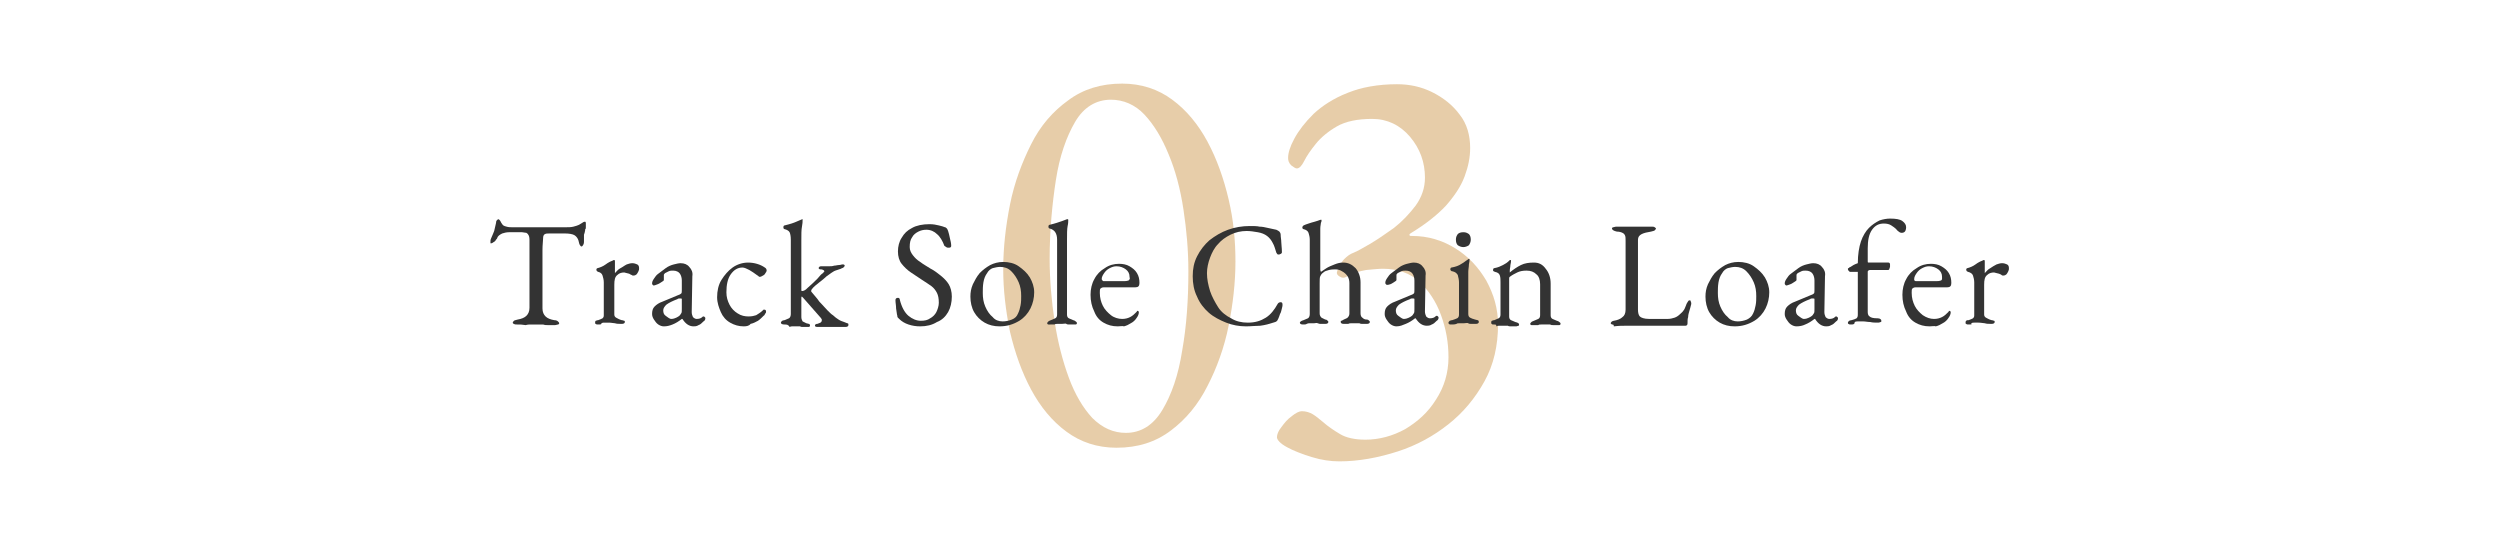 <?xml version="1.0" encoding="utf-8"?>
<!-- Generator: Adobe Illustrator 27.0.1, SVG Export Plug-In . SVG Version: 6.00 Build 0)  -->
<svg version="1.1" id="レイヤー_1" xmlns="http://www.w3.org/2000/svg" xmlns:xlink="http://www.w3.org/1999/xlink" x="0px"
	 y="0px" viewBox="0 0 403.7 88.1" style="enable-background:new 0 0 403.7 88.1;" xml:space="preserve">
<style type="text/css">
	.st0{opacity:0.72;}
	.st1{fill:#DEBA88;}
	.st2{fill:#333333;}
</style>
<g class="st0">
	<path class="st1" d="M180.3,72.3c-3.1,0-5.8-0.9-8.1-2.6c-2.3-1.7-4.2-4-5.7-6.8c-1.5-2.8-2.6-5.9-3.4-9.3
		c-0.7-3.4-1.1-6.8-1.1-10.1c0-3.5,0.4-7,1.1-10.5c0.7-3.5,1.9-6.7,3.4-9.7s3.5-5.3,6-7.1c2.4-1.8,5.3-2.7,8.7-2.7
		c3.1,0,5.8,0.9,8.1,2.6c2.3,1.7,4.2,4,5.7,6.8c1.5,2.8,2.6,5.9,3.4,9.3s1.1,6.7,1.1,10c0,3.4-0.4,6.9-1.1,10.4
		c-0.7,3.5-1.9,6.8-3.4,9.7c-1.5,3-3.5,5.4-5.9,7.2C186.6,71.4,183.7,72.3,180.3,72.3z M181.8,69.9c2.4,0,4.4-1.2,5.9-3.7
		c1.5-2.5,2.6-5.7,3.2-9.6c0.7-3.9,1-8.2,1-12.8c0-3.4-0.3-6.7-0.8-10c-0.5-3.3-1.3-6.3-2.4-8.9c-1.1-2.7-2.4-4.8-3.9-6.4
		c-1.5-1.6-3.4-2.4-5.4-2.4c-2.4,0-4.4,1.2-5.8,3.6c-1.4,2.4-2.5,5.5-3.1,9.4s-1,8.2-1,12.7c0,3.4,0.3,6.8,0.8,10.1
		c0.5,3.3,1.3,6.4,2.3,9.1c1,2.7,2.3,4.9,3.8,6.5C178,69.1,179.8,69.9,181.8,69.9z"/>
	<path class="st1" d="M216.3,74.5c-1.4,0-2.9-0.2-4.5-0.7c-1.6-0.5-2.9-1-4-1.6c-1.1-0.6-1.6-1.2-1.6-1.6c0-0.4,0.2-1,0.7-1.6
		c0.5-0.7,1-1.3,1.7-1.8c0.6-0.5,1.2-0.8,1.6-0.8c0.7,0,1.3,0.2,1.8,0.5s1.1,0.8,1.7,1.3c0.8,0.7,1.7,1.3,2.7,1.9
		c1,0.6,2.4,0.9,4.1,0.9c2.2,0,4.4-0.6,6.4-1.7c2-1.2,3.7-2.7,5-4.8c1.3-2,2-4.3,2-6.8c0-2.4-0.4-4.6-1.2-6.8s-2-4-3.5-5.4
		c-1.5-1.4-3.5-2.1-5.9-2.1c-0.7,0-1.6,0.1-2.7,0.2c-1.1,0.2-2.2,0.5-3.2,1.1c-0.3,0.2-0.7,0.2-1,0c-0.4-0.2-0.6-0.5-0.5-0.8
		c0.2-0.8,0.6-1.4,1.1-2c0.5-0.5,1-0.9,1.6-1.1c0.5-0.2,1.4-0.7,2.6-1.4c1.2-0.7,2.5-1.6,3.9-2.6c1.4-1.1,2.5-2.3,3.5-3.6
		c1-1.4,1.5-2.9,1.5-4.5c0-2.5-0.8-4.7-2.4-6.6c-1.6-1.9-3.7-2.9-6.1-2.9c-2.4,0-4.3,0.4-5.7,1.2c-1.4,0.8-2.6,1.8-3.4,2.8
		c-0.9,1.1-1.5,2-1.9,2.8c-0.4,0.8-0.8,1.2-1.2,1.2c-0.2,0-0.5-0.2-0.9-0.5c-0.4-0.4-0.5-0.8-0.5-1.2c0-0.8,0.3-1.8,1-3.1
		c0.7-1.3,1.7-2.6,3.1-4c1.4-1.3,3.2-2.5,5.5-3.4c2.2-0.9,4.9-1.4,8-1.4c2,0,3.9,0.4,5.7,1.3c1.8,0.9,3.3,2.1,4.4,3.6
		c1.2,1.5,1.7,3.4,1.7,5.4c0,1.5-0.3,3-0.9,4.6c-0.6,1.6-1.6,3.1-3,4.7c-1.4,1.5-3.3,3-5.6,4.4c-0.2,0.1-0.3,0.2-0.3,0.3
		c0,0.2,0.1,0.2,0.4,0.2c2.6,0,4.9,0.7,7,2c2.1,1.3,3.7,3,5,5.2c1.2,2.2,1.9,4.5,1.9,7.1c0,3.4-0.7,6.5-2.2,9.2
		c-1.5,2.7-3.4,5-5.8,6.9c-2.4,1.9-5.1,3.4-8.2,4.4S219.4,74.5,216.3,74.5z"/>
</g>
<g>
	<path class="st2" d="M83.5,52.4c-0.2,0-0.4,0-0.5-0.1c-0.1,0-0.2-0.1-0.2-0.2c0-0.1,0.1-0.2,0.2-0.3c0.1-0.1,0.3-0.1,0.6-0.2
		c0.6-0.1,1.1-0.3,1.4-0.6c0.3-0.3,0.5-0.7,0.5-1.3v-9.3c0-0.7,0-1.3,0-1.7c0-0.4-0.1-0.7-0.2-0.8c-0.1-0.2-0.2-0.2-0.3-0.3
		c-0.2,0-0.5-0.1-0.7-0.1c-0.2,0-0.6,0-1,0h-1.1c-0.4,0-0.8,0.1-1.1,0.2c-0.4,0.2-0.7,0.4-0.8,0.7c0,0.1-0.1,0.2-0.2,0.3
		c-0.1,0.2-0.2,0.3-0.4,0.4c-0.1,0.1-0.3,0.2-0.4,0.2c-0.1,0-0.1,0-0.1-0.1c0-0.1,0-0.1,0-0.2c0-0.2,0-0.3,0.1-0.5
		c0.2-0.5,0.4-0.9,0.5-1.2c0.1-0.4,0.2-0.8,0.3-1.3c0-0.3,0.1-0.4,0.2-0.5s0.2-0.1,0.2-0.1s0.2,0.1,0.3,0.3c0.1,0.2,0.2,0.4,0.3,0.5
		c0.1,0.2,0.3,0.3,0.7,0.4c0.3,0.1,0.7,0.1,1,0.1h8.4c0.6,0,1,0,1.4-0.1c0.4-0.1,0.7-0.2,0.9-0.3c0.2-0.1,0.3-0.2,0.5-0.3
		c0.1-0.1,0.3-0.2,0.5-0.2c0,0,0.1,0.1,0.1,0.2c0,0.1,0,0.2,0,0.4c0,0.1,0,0.2,0,0.3c0,0.1,0,0.3-0.1,0.3c0,0.3-0.1,0.5-0.1,0.6
		c0,0.1-0.1,0.2-0.1,0.3c0,0.1,0,0.2,0,0.5V39c0,0.1,0,0.3-0.1,0.5c-0.1,0.2-0.2,0.3-0.3,0.3c-0.1,0-0.2-0.1-0.3-0.3
		s-0.1-0.4-0.2-0.7c-0.1-0.3-0.3-0.6-0.6-0.8c-0.3-0.2-0.9-0.3-1.6-0.3h-2.4c-0.4,0-0.6,0-0.8,0.1c-0.2,0.1-0.3,0.3-0.3,0.7
		c0,0.4-0.1,1-0.1,1.9v9.4c0,0.6,0.2,1,0.5,1.3c0.3,0.3,0.8,0.5,1.4,0.6c0.3,0,0.5,0.1,0.6,0.2c0.1,0.1,0.2,0.2,0.2,0.3
		c0,0.1-0.1,0.2-0.2,0.2c-0.1,0-0.3,0.1-0.5,0.1c-0.4,0-0.8,0-1.1,0c-0.3,0-0.5,0-0.8-0.1c-0.3,0-0.6,0-0.9,0c-0.4,0-0.7,0-1,0
		c-0.3,0-0.6,0-0.9,0.1C84.3,52.4,84,52.4,83.5,52.4z"/>
	<path class="st2" d="M96.6,52.4c-0.2,0-0.3,0-0.4-0.1c-0.1,0-0.1-0.1-0.1-0.2c0-0.1,0-0.2,0.1-0.3c0.1,0,0.2-0.1,0.4-0.1
		c0.3-0.1,0.5-0.2,0.7-0.3c0.2-0.2,0.2-0.3,0.2-0.6v-5.2c0-0.4-0.1-0.8-0.2-1.1S97,44,96.6,43.9c-0.1,0-0.1-0.1-0.2-0.1
		c0-0.1-0.1-0.1-0.1-0.2c0-0.2,0.1-0.3,0.2-0.3c0.4-0.1,0.9-0.3,1.3-0.6s0.8-0.5,1.1-0.6c0.1-0.1,0.2-0.1,0.2-0.1c0.1,0,0.1,0,0.1,0
		c0.1,0,0.1,0.1,0.1,0.2c0,0,0,0.2,0,0.4c0,0.2,0,0.4,0,0.7c0,0.3,0,0.5,0,0.8c0,0,0,0,0,0c0.3-0.3,0.5-0.6,0.9-0.8s0.6-0.4,1-0.6
		c0.3-0.1,0.6-0.2,0.9-0.2c0.3,0,0.6,0.1,0.8,0.2c0.2,0.1,0.3,0.3,0.3,0.6c0,0.2,0,0.3-0.1,0.5c-0.1,0.2-0.2,0.4-0.3,0.5
		s-0.3,0.2-0.5,0.2c-0.1,0-0.2,0-0.3-0.1c-0.1,0-0.2-0.1-0.4-0.2c-0.1,0-0.3-0.1-0.4-0.1c-0.1,0-0.3-0.1-0.4-0.1
		c-0.4,0-0.8,0.1-1.1,0.4c-0.4,0.3-0.5,0.8-0.5,1.6v4.8c0,0.2,0.1,0.4,0.3,0.5c0.2,0.1,0.5,0.3,0.9,0.4c0.2,0,0.3,0.1,0.4,0.1
		c0.1,0,0.1,0.1,0.1,0.2c0,0.2-0.2,0.3-0.5,0.3c-0.5,0-0.8,0-1.1-0.1c-0.2,0-0.6-0.1-1-0.1c-0.3,0-0.5,0-0.7,0s-0.3,0-0.5,0.1
		C97.2,52.4,96.9,52.4,96.6,52.4z"/>
	<path class="st2" d="M107.2,52.7c-0.3,0-0.6-0.1-0.9-0.3c-0.3-0.2-0.5-0.5-0.7-0.8c-0.2-0.3-0.3-0.6-0.3-0.9c0-0.5,0.1-0.9,0.4-1.2
		s0.7-0.6,1.3-0.8l2.4-1c0.3-0.1,0.5-0.2,0.6-0.3c0.1-0.1,0.1-0.3,0.1-0.6l0-1.5c0-0.4-0.1-0.8-0.3-1.1c-0.2-0.3-0.6-0.5-1.1-0.5
		c-0.2,0-0.5,0-0.7,0.1c-0.2,0.1-0.4,0.2-0.6,0.3c-0.1,0.1-0.2,0.2-0.2,0.3c0,0.1,0,0.3,0,0.4c0,0.1,0,0.1,0,0.2c0,0.1,0,0.2,0,0.2
		c0,0.1-0.1,0.2-0.3,0.3c-0.2,0.1-0.4,0.3-0.7,0.4s-0.5,0.2-0.6,0.2c-0.1,0-0.1,0-0.2-0.1c0,0-0.1-0.1-0.1-0.2
		c0-0.3,0.1-0.5,0.3-0.8s0.4-0.6,0.7-0.8c0.4-0.3,0.8-0.6,1.2-0.9c0.4-0.3,0.9-0.5,1.3-0.6c0.4-0.1,0.8-0.2,1.1-0.2
		c0.6,0,1.1,0.2,1.4,0.6c0.4,0.4,0.6,0.9,0.5,1.5l-0.1,5.8c0,0.3,0.1,0.6,0.2,0.8c0.2,0.2,0.4,0.3,0.6,0.3c0.4,0,0.7-0.1,0.9-0.3
		c0.1-0.1,0.1-0.1,0.2-0.1c0.1,0,0.1,0,0.2,0.1s0.1,0.1,0.1,0.2c0,0.2-0.1,0.4-0.3,0.5c-0.3,0.3-0.5,0.5-0.8,0.6
		c-0.3,0.2-0.6,0.2-0.8,0.2c-0.7,0-1.3-0.4-1.8-1.2h-0.1c-0.5,0.4-1,0.7-1.5,0.9S107.7,52.7,107.2,52.7z M108.4,51.5
		c0.3,0,0.6-0.1,0.8-0.2c0.2-0.1,0.4-0.2,0.6-0.4c0.1-0.1,0.1-0.2,0.2-0.3c0.1-0.1,0.1-0.4,0.1-0.7l0-1.2c0-0.2,0-0.3,0-0.4
		c0-0.1-0.1-0.1-0.2-0.1c0,0-0.1,0-0.2,0c-0.1,0-0.2,0-0.3,0.1c-0.8,0.3-1.4,0.6-1.8,0.9c-0.3,0.3-0.5,0.6-0.5,0.9
		c0,0.4,0.1,0.7,0.4,0.9S108.1,51.5,108.4,51.5z"/>
	<path class="st2" d="M120.1,52.7c-0.8,0-1.5-0.2-2.2-0.6s-1.2-1-1.5-1.7s-0.6-1.5-0.6-2.4c0-1,0.2-2,0.7-2.8c0.5-0.8,1.1-1.5,1.8-2
		s1.6-0.8,2.5-0.8c1,0,2,0.3,2.7,0.8c0.2,0.1,0.3,0.3,0.3,0.5c0,0.1-0.1,0.3-0.2,0.4c-0.1,0.2-0.2,0.3-0.4,0.4
		c-0.2,0.1-0.3,0.2-0.5,0.2c-0.1,0-0.2,0-0.2-0.1c-0.1-0.1-0.2-0.1-0.3-0.2c-0.4-0.3-0.7-0.5-1.2-0.8c-0.4-0.2-0.8-0.4-1.1-0.4
		c-0.8,0-1.4,0.4-1.9,1.1c-0.5,0.7-0.7,1.7-0.7,2.9c0,0.8,0.2,1.4,0.5,2c0.3,0.6,0.8,1.1,1.3,1.4c0.6,0.4,1.2,0.5,1.8,0.5
		c0.5,0,0.9-0.1,1.2-0.2c0.3-0.2,0.7-0.4,1.1-0.8c0,0,0.1-0.1,0.1-0.1c0,0,0.1,0,0.1,0c0.2,0,0.3,0.1,0.3,0.3c0,0.1,0,0.2-0.1,0.3
		c-0.1,0.1-0.1,0.3-0.3,0.4c-0.3,0.3-0.6,0.6-0.9,0.8c-0.4,0.2-0.7,0.4-1.2,0.5C121,52.6,120.6,52.7,120.1,52.7z"/>
	<path class="st2" d="M126.7,52.4c-0.4,0-0.6-0.1-0.6-0.3c0-0.1,0.1-0.2,0.2-0.3c0.1,0,0.2-0.1,0.4-0.1c0.2-0.1,0.5-0.2,0.7-0.3
		c0.2-0.1,0.3-0.4,0.3-0.7v-12c0-0.6-0.1-1-0.2-1.2s-0.4-0.4-0.8-0.5c-0.1,0-0.2-0.1-0.2-0.3c0-0.2,0.1-0.3,0.2-0.3
		c0.4-0.1,0.8-0.2,1.1-0.3c0.3-0.1,0.6-0.2,0.8-0.3c0.2-0.1,0.5-0.2,0.7-0.3c0.1,0,0.2-0.1,0.2-0.1s0.1,0,0.1,0c0,0,0,0.1,0,0.2
		c0,0.2,0,0.5-0.1,1c-0.1,0.5-0.1,1.2-0.1,2.3v7.9c0,0.1,0,0.2,0.1,0.2c0.1,0,0.2,0,0.4-0.1c0.2-0.1,0.3-0.2,0.5-0.4
		c0.7-0.6,1.2-1.1,1.6-1.5c0.4-0.5,0.7-0.8,0.9-0.9c0.1-0.1,0.1-0.2,0.2-0.2c0-0.1,0-0.1,0-0.1c0-0.1-0.1-0.2-0.2-0.2
		c-0.1-0.1-0.3-0.1-0.4-0.1c-0.2,0-0.3-0.1-0.3-0.2c0-0.1,0-0.1,0.1-0.2c0.1-0.1,0.2-0.1,0.4-0.1h1.2c0.3,0,0.5,0,0.8-0.1
		c0.3,0,0.5-0.1,0.8-0.1c0.2,0,0.4-0.1,0.6-0.1c0.2,0,0.3,0.1,0.3,0.2c0,0.1-0.1,0.2-0.2,0.3c-0.1,0.1-0.3,0.1-0.4,0.2
		c-0.3,0.1-0.6,0.2-0.9,0.3c-0.3,0.1-0.5,0.3-0.7,0.4c-0.1,0.1-0.3,0.2-0.7,0.5c-0.3,0.3-0.7,0.6-1.2,1s-0.9,0.7-1.2,1.1
		c-0.1,0.1-0.1,0.2-0.1,0.2c0,0,0,0,0,0.1c0,0,0,0.1,0,0.1c0.4,0.5,0.9,1,1.3,1.6c0.5,0.5,0.9,1,1.3,1.4c0.4,0.4,0.7,0.7,0.9,0.8
		c0.3,0.3,0.6,0.5,0.9,0.7c0.3,0.2,0.6,0.3,0.9,0.4c0.2,0.1,0.3,0.1,0.5,0.2c0.2,0,0.2,0.1,0.2,0.3c0,0.2-0.2,0.3-0.5,0.3
		c-0.6,0-1.3,0-2.1,0c-0.8,0-1.6,0-2.4,0c-0.3,0-0.4-0.1-0.4-0.2c0-0.1,0-0.2,0.1-0.2c0.1-0.1,0.2-0.1,0.3-0.1
		c0.2-0.1,0.3-0.1,0.5-0.2c0.1-0.1,0.2-0.2,0.2-0.3c0,0,0-0.1,0-0.2c0-0.1-0.1-0.1-0.1-0.2l-2.9-3.3c-0.1-0.1-0.2-0.2-0.2-0.2
		c-0.1,0-0.1,0.1-0.1,0.2c0,0.2,0,0.5,0,0.7c0,0.3,0,0.5,0,0.8c0,0.3,0,0.6,0,0.8s0,0.6,0,0.8c0,0.3,0.1,0.5,0.2,0.7
		c0.2,0.1,0.4,0.2,0.6,0.3c0.1,0,0.3,0.1,0.4,0.1c0.1,0,0.2,0.1,0.2,0.3c0,0.1-0.1,0.2-0.2,0.2c-0.2,0-0.3,0-0.3,0
		c-0.3,0-0.5,0-0.7,0c-0.1,0-0.3,0-0.4-0.1c-0.1,0-0.3,0-0.6,0c-0.3,0-0.5,0-0.6,0c-0.2,0-0.3,0-0.5,0.1
		C127.3,52.4,127,52.4,126.7,52.4z"/>
	<path class="st2" d="M148.6,52.7c-0.7,0-1.3-0.1-1.9-0.3c-0.6-0.2-1.1-0.5-1.5-0.9c-0.1-0.1-0.1-0.1-0.2-0.2
		c-0.1-0.1-0.1-0.2-0.1-0.3c-0.1-0.3-0.1-0.7-0.2-1.2c0-0.5-0.1-0.9-0.1-1.3c0-0.1,0-0.2,0.1-0.3s0.2-0.1,0.3-0.1
		c0.1,0,0.2,0,0.2,0.1c0.1,0,0.1,0.1,0.1,0.2c0.3,1.2,0.8,2.1,1.4,2.6c0.6,0.5,1.3,0.8,2,0.8c0.6,0,1.1-0.1,1.5-0.4
		c0.4-0.2,0.8-0.6,1-1c0.2-0.4,0.4-1,0.4-1.5c0-0.7-0.1-1.2-0.3-1.6c-0.2-0.4-0.5-0.8-0.9-1.1c-0.4-0.3-0.9-0.6-1.5-1
		c-0.6-0.4-1.2-0.8-1.8-1.2c-0.6-0.4-1.1-0.9-1.5-1.4c-0.4-0.5-0.6-1.2-0.6-2c0-0.8,0.2-1.6,0.6-2.2c0.4-0.7,0.9-1.2,1.7-1.6
		c0.7-0.4,1.7-0.6,2.8-0.6c0.6,0,1.1,0.1,1.5,0.2c0.4,0.1,0.8,0.2,1,0.3c0.1,0,0.2,0.1,0.3,0.2c0.1,0.1,0.1,0.2,0.2,0.4
		c0.1,0.3,0.2,0.7,0.3,1.2c0.1,0.4,0.2,0.8,0.2,1.2c0,0.2-0.1,0.3-0.4,0.3c-0.1,0-0.3,0-0.4-0.1c-0.1-0.1-0.2-0.1-0.3-0.2
		c-0.3-0.8-0.7-1.5-1.2-1.9c-0.4-0.4-1-0.7-1.7-0.7c-0.5,0-0.9,0.1-1.3,0.3c-0.4,0.2-0.8,0.5-1,0.9c-0.3,0.4-0.4,0.9-0.4,1.6
		c0,0.5,0.2,0.9,0.5,1.3c0.3,0.4,0.7,0.8,1.2,1.1c0.5,0.4,1.1,0.7,1.7,1.1c0.6,0.3,1.1,0.7,1.6,1.1c0.5,0.4,1,0.9,1.3,1.4
		s0.5,1.2,0.5,2c0,0.9-0.2,1.8-0.6,2.5s-1,1.3-1.8,1.6C150.5,52.5,149.6,52.7,148.6,52.7z"/>
	<path class="st2" d="M161.4,52.7c-0.9,0-1.7-0.2-2.4-0.6c-0.7-0.4-1.3-1-1.7-1.7c-0.4-0.7-0.6-1.6-0.6-2.5c0-0.7,0.1-1.3,0.4-2
		c0.3-0.6,0.6-1.2,1.1-1.8c0.5-0.5,1-0.9,1.7-1.3c0.6-0.3,1.3-0.5,2.1-0.5c0.9,0,1.8,0.2,2.5,0.7s1.3,1,1.8,1.8
		c0.4,0.7,0.7,1.5,0.7,2.4c0,0.9-0.2,1.8-0.6,2.6c-0.4,0.8-1,1.5-1.8,2C163.6,52.4,162.6,52.7,161.4,52.7z M161.9,51.9
		c0.5,0,1-0.1,1.5-0.3s0.8-0.5,1-1c0.2-0.4,0.3-0.8,0.4-1.3c0.1-0.5,0.1-1,0.1-1.5c0-0.8-0.1-1.5-0.4-2.2s-0.7-1.3-1.2-1.8
		s-1.1-0.7-1.8-0.7c-0.4,0-0.8,0.1-1.2,0.2c-0.3,0.1-0.7,0.4-0.9,0.8c-0.3,0.4-0.5,0.9-0.6,1.5c-0.1,0.6-0.1,1.2-0.1,1.7
		c0,0.8,0.1,1.5,0.4,2.2c0.3,0.7,0.7,1.3,1.2,1.7C160.7,51.7,161.3,51.9,161.9,51.9z"/>
	<path class="st2" d="M169.6,52.4c-0.1,0-0.2,0-0.3,0c-0.1,0-0.2-0.1-0.2-0.2c0-0.1,0.1-0.2,0.2-0.3c0.1-0.1,0.2-0.1,0.4-0.2
		c0.2-0.1,0.5-0.2,0.7-0.3c0.2-0.1,0.3-0.3,0.3-0.6V38.7c0-0.5-0.1-0.9-0.3-1.2c-0.2-0.3-0.5-0.5-0.9-0.6c-0.1,0-0.2-0.1-0.2-0.3
		c0-0.2,0.1-0.3,0.2-0.3c0.4-0.1,0.8-0.2,1.1-0.3c0.3-0.1,0.6-0.2,0.9-0.3c0.3-0.1,0.5-0.2,0.8-0.3c0.1,0,0.1,0,0.1,0
		c0,0,0.1,0,0.1,0.1s0,0.1,0,0.1c0,0.1,0,0.5-0.1,0.9c-0.1,0.5-0.1,1.3-0.1,2.3v12c0,0.3,0.1,0.5,0.3,0.6c0.2,0.1,0.5,0.2,0.7,0.3
		c0.1,0,0.3,0.1,0.4,0.2c0.1,0.1,0.2,0.1,0.2,0.3c0,0.1-0.1,0.2-0.2,0.2c-0.1,0-0.2,0-0.3,0c-0.3,0-0.5,0-0.7,0
		c-0.2,0-0.4,0-0.5-0.1s-0.4,0-0.7,0c-0.3,0-0.5,0-0.7,0c-0.2,0-0.4,0-0.5,0.1C170.1,52.4,169.9,52.4,169.6,52.4z"/>
	<path class="st2" d="M180.5,52.7c-0.9,0-1.6-0.2-2.3-0.6c-0.7-0.4-1.2-1-1.5-1.8c-0.4-0.8-0.6-1.7-0.6-2.7c0-0.9,0.2-1.8,0.6-2.5
		c0.4-0.8,1-1.4,1.7-1.8c0.7-0.5,1.5-0.7,2.3-0.7c0.6,0,1.2,0.1,1.7,0.4c0.5,0.3,0.9,0.6,1.2,1.1c0.3,0.5,0.4,1,0.4,1.6
		c0,0.5-0.2,0.7-0.7,0.7h-5.1c-0.2,0-0.4,0.1-0.5,0.2c-0.1,0.1-0.1,0.4-0.1,0.7c0,0.8,0.2,1.5,0.5,2.1c0.3,0.6,0.8,1.1,1.3,1.5
		s1.2,0.6,1.8,0.6c0.5,0,0.9-0.1,1.3-0.3c0.4-0.2,0.7-0.5,1-0.8c0.1-0.1,0.1-0.1,0.1-0.2c0,0,0.1,0,0.1,0c0.1,0,0.2,0.1,0.2,0.2
		c0,0.3-0.1,0.6-0.4,1c-0.2,0.3-0.5,0.6-0.9,0.8c-0.3,0.2-0.7,0.4-1.1,0.5C181.3,52.6,180.9,52.7,180.5,52.7z M178.2,45.4h2.2
		c0.4,0,0.7,0,1,0s0.5,0,0.8-0.1c0.1,0,0.1-0.1,0.2-0.2s0-0.2,0-0.4c0-0.5-0.2-0.9-0.6-1.2c-0.4-0.3-0.9-0.5-1.5-0.5
		c-0.4,0-0.7,0.1-1.1,0.3c-0.4,0.2-0.7,0.5-0.9,0.8c-0.2,0.3-0.4,0.6-0.4,1C178,45.3,178.1,45.4,178.2,45.4z"/>
	<path class="st2" d="M201.2,52.7c-1.1,0-2.2-0.2-3.2-0.6s-2-0.9-2.8-1.6s-1.5-1.6-1.9-2.6c-0.5-1-0.7-2.1-0.7-3.3
		c0-1.2,0.2-2.2,0.7-3.2c0.5-1,1.2-1.9,2-2.6c0.9-0.7,1.9-1.3,3-1.7c1.1-0.4,2.3-0.6,3.5-0.6c0.6,0,1.2,0,1.6,0.1
		c0.4,0,0.9,0.1,1.3,0.2c0.4,0.1,0.9,0.2,1.4,0.3c0.2,0.1,0.4,0.2,0.5,0.3c0.1,0.1,0.2,0.3,0.2,0.5c0,0.4,0.1,0.8,0.1,1.2
		c0,0.4,0.1,0.9,0.1,1.6c0,0.1,0,0.2-0.2,0.3s-0.2,0.1-0.4,0.1c-0.1,0-0.2-0.1-0.3-0.3c-0.2-0.6-0.3-1.1-0.6-1.6
		c-0.2-0.4-0.5-0.8-0.9-1.1c-0.4-0.3-0.9-0.5-1.5-0.6c-0.6-0.1-1.2-0.2-1.8-0.2c-0.9,0-1.8,0.2-2.6,0.6s-1.5,0.9-2,1.5
		c-0.6,0.6-1,1.4-1.3,2.2c-0.3,0.8-0.5,1.7-0.5,2.5c0,1,0.2,1.9,0.5,2.9c0.3,0.9,0.8,1.8,1.3,2.6s1.3,1.4,2.1,1.8
		c0.8,0.5,1.7,0.7,2.7,0.7c1.2,0,2.1-0.3,2.9-0.8s1.4-1.3,1.9-2.2c0.1-0.2,0.3-0.3,0.5-0.3s0.3,0.1,0.3,0.4c0,0.1,0,0.3-0.1,0.6
		c-0.1,0.3-0.1,0.6-0.3,0.9c-0.1,0.3-0.2,0.6-0.3,0.8c-0.1,0.2-0.2,0.4-0.3,0.4c-0.1,0.1-0.2,0.1-0.5,0.2c-0.6,0.2-1.3,0.4-2.1,0.5
		C202.8,52.6,202,52.7,201.2,52.7z"/>
	<path class="st2" d="M210.4,52.4c-0.3,0-0.5-0.1-0.5-0.3c0-0.1,0.2-0.3,0.6-0.4c0.2-0.1,0.5-0.2,0.7-0.3c0.2-0.1,0.3-0.4,0.3-0.7
		v-12c0-0.4-0.1-0.8-0.2-1.1c-0.1-0.3-0.4-0.5-0.8-0.6c-0.1,0-0.2-0.1-0.2-0.3c0-0.1,0.1-0.2,0.2-0.3c0.2-0.1,0.5-0.2,0.8-0.3
		c0.3-0.1,0.6-0.2,1-0.3s0.6-0.2,0.9-0.3c0.1,0,0.1,0,0.1,0c0,0,0.1,0,0.1,0c0,0,0,0.1,0,0.1c0,0.1,0,0.2-0.1,0.4
		c0,0.2-0.1,0.5-0.1,0.9c0,0.4,0,1.1,0,1.9V43c0,0.3,0,0.4,0,0.6c0,0.1,0.1,0.2,0.1,0.3c0.3-0.2,0.6-0.4,0.9-0.6s0.8-0.4,1.3-0.6
		c0.5-0.2,0.9-0.3,1.4-0.3c0.8,0,1.4,0.3,2,0.9c0.5,0.6,0.8,1.4,0.8,2.3v5c0,0.3,0.1,0.6,0.3,0.7c0.2,0.2,0.4,0.3,0.7,0.3
		c0.2,0,0.3,0.1,0.4,0.2c0.1,0.1,0.1,0.1,0.1,0.2c0,0.2-0.2,0.3-0.5,0.3c-0.3,0-0.6,0-0.7,0c-0.2,0-0.3,0-0.5-0.1
		c-0.2,0-0.4,0-0.7,0c-0.3,0-0.5,0-0.6,0c-0.2,0-0.3,0-0.5,0.1c-0.2,0-0.4,0-0.7,0c-0.3,0-0.5-0.1-0.5-0.3c0-0.1,0-0.2,0.1-0.2
		s0.2-0.1,0.4-0.2c0.2-0.1,0.5-0.2,0.6-0.3c0.2-0.2,0.3-0.4,0.3-0.7v-4.9c0-0.4-0.1-0.8-0.3-1.1c-0.2-0.3-0.5-0.6-0.9-0.8
		c-0.3-0.2-0.7-0.3-1-0.3c-0.3,0-0.7,0-1.1,0.1c-0.4,0.1-0.7,0.2-0.9,0.4c-0.3,0.2-0.4,0.4-0.5,0.6c-0.1,0.2-0.1,0.6-0.1,1.1v4.9
		c0,0.3,0.1,0.5,0.3,0.7c0.2,0.1,0.4,0.2,0.6,0.3c0.2,0,0.3,0.1,0.4,0.2c0.1,0.1,0.1,0.1,0.1,0.2c0,0.2-0.2,0.3-0.5,0.3
		c-0.3,0-0.6,0-0.7,0c-0.2,0-0.3,0-0.5-0.1s-0.4,0-0.6,0c-0.3,0-0.5,0-0.7,0c-0.2,0-0.3,0-0.5,0.1C210.9,52.4,210.7,52.4,210.4,52.4
		z"/>
	<path class="st2" d="M225.5,52.7c-0.3,0-0.6-0.1-0.9-0.3c-0.3-0.2-0.5-0.5-0.7-0.8c-0.2-0.3-0.3-0.6-0.3-0.9c0-0.5,0.1-0.9,0.4-1.2
		s0.7-0.6,1.3-0.8l2.4-1c0.3-0.1,0.5-0.2,0.6-0.3c0.1-0.1,0.1-0.3,0.1-0.6l0-1.5c0-0.4-0.1-0.8-0.3-1.1c-0.2-0.3-0.6-0.5-1.1-0.5
		c-0.2,0-0.5,0-0.7,0.1c-0.2,0.1-0.4,0.2-0.6,0.3c-0.1,0.1-0.2,0.2-0.2,0.3c0,0.1,0,0.3,0,0.4c0,0.1,0,0.1,0,0.2c0,0.1,0,0.2,0,0.2
		c0,0.1-0.1,0.2-0.3,0.3c-0.2,0.1-0.4,0.3-0.7,0.4S224.1,46,224,46c-0.1,0-0.1,0-0.2-0.1c0,0-0.1-0.1-0.1-0.2c0-0.3,0.1-0.5,0.3-0.8
		s0.4-0.6,0.7-0.8c0.4-0.3,0.8-0.6,1.2-0.9c0.4-0.3,0.9-0.5,1.3-0.6c0.4-0.1,0.8-0.2,1.1-0.2c0.6,0,1.1,0.2,1.4,0.6
		c0.4,0.4,0.6,0.9,0.5,1.5l-0.1,5.8c0,0.3,0.1,0.6,0.2,0.8c0.2,0.2,0.4,0.3,0.6,0.3c0.4,0,0.7-0.1,0.9-0.3c0.1-0.1,0.1-0.1,0.2-0.1
		c0.1,0,0.1,0,0.2,0.1s0.1,0.1,0.1,0.2c0,0.2-0.1,0.4-0.3,0.5c-0.3,0.3-0.5,0.5-0.8,0.6c-0.3,0.2-0.6,0.2-0.8,0.2
		c-0.7,0-1.3-0.4-1.8-1.2h-0.1c-0.5,0.4-1,0.7-1.5,0.9S226.1,52.7,225.5,52.7z M226.7,51.5c0.3,0,0.6-0.1,0.8-0.2
		c0.2-0.1,0.4-0.2,0.6-0.4c0.1-0.1,0.1-0.2,0.2-0.3c0.1-0.1,0.1-0.4,0.1-0.7l0-1.2c0-0.2,0-0.3,0-0.4c0-0.1-0.1-0.1-0.2-0.1
		c0,0-0.1,0-0.2,0c-0.1,0-0.2,0-0.3,0.1c-0.8,0.3-1.4,0.6-1.8,0.9c-0.3,0.3-0.5,0.6-0.5,0.9c0,0.4,0.1,0.7,0.4,0.9
		S226.4,51.5,226.7,51.5z"/>
	<path class="st2" d="M234.3,52.4c-0.1,0-0.3,0-0.3-0.1c-0.1,0-0.1-0.1-0.1-0.2c0-0.1,0.1-0.2,0.2-0.3c0.1,0,0.2-0.1,0.4-0.1
		c0.3-0.1,0.6-0.2,0.8-0.3c0.2-0.1,0.3-0.3,0.3-0.6v-5.2c0-0.4-0.1-0.8-0.2-1.2c-0.2-0.3-0.4-0.5-0.9-0.6c-0.1,0-0.1,0-0.2-0.1
		s-0.1-0.1-0.1-0.2c0-0.2,0.1-0.3,0.2-0.3c0.6-0.1,1.2-0.3,1.6-0.6c0.4-0.2,0.7-0.5,0.9-0.6c0.1-0.1,0.3-0.2,0.3-0.2
		c0.1,0,0.1,0,0.1,0.1c0,0.1,0,0.4-0.1,0.8c0,0.4-0.1,0.8-0.1,1.2c0,0.5,0,0.9,0,1.2v5.6c0,0.3,0.1,0.5,0.3,0.6
		c0.2,0.1,0.4,0.2,0.8,0.3c0.1,0,0.3,0.1,0.4,0.1c0.1,0,0.2,0.1,0.2,0.3c0,0.2-0.2,0.3-0.5,0.3c-0.3,0-0.5,0-0.7,0
		c-0.2,0-0.4,0-0.5-0.1s-0.4,0-0.7,0c-0.3,0-0.5,0-0.7,0c-0.2,0-0.4,0-0.5,0.1C234.9,52.4,234.7,52.4,234.3,52.4z M236.3,39.9
		c-0.3,0-0.6-0.1-0.9-0.3c-0.2-0.2-0.3-0.5-0.3-0.9c0-0.4,0.1-0.6,0.3-0.9c0.2-0.2,0.5-0.3,0.9-0.3c0.4,0,0.6,0.1,0.9,0.3
		c0.2,0.2,0.3,0.5,0.3,0.9c0,0.3-0.1,0.6-0.3,0.9C236.9,39.8,236.6,39.9,236.3,39.9z"/>
	<path class="st2" d="M241.2,52.4c-0.1,0-0.3,0-0.3-0.1c-0.1,0-0.1-0.1-0.1-0.2c0-0.1,0-0.2,0.1-0.3c0.1,0,0.2-0.1,0.4-0.1
		c0.2-0.1,0.5-0.2,0.7-0.3c0.2-0.1,0.3-0.3,0.3-0.6v-5.2c0-0.4,0-0.8-0.1-1.1c-0.1-0.3-0.3-0.5-0.8-0.6c-0.1,0-0.1-0.1-0.2-0.1
		s-0.1-0.1-0.1-0.2c0-0.2,0.1-0.3,0.2-0.3c0.6-0.1,1-0.3,1.4-0.5c0.4-0.2,0.7-0.4,1-0.7c0,0,0.1-0.1,0.1-0.1c0,0,0.1,0,0.1,0
		c0,0,0.1,0,0.1,0s0,0.1,0,0.1c0,0.1,0,0.3-0.1,0.7c0,0.3-0.1,0.6-0.1,0.9c0,0.1,0,0.1,0,0.2c0,0.1,0,0.1,0,0.1
		c0.6-0.5,1.2-0.9,1.8-1.2c0.6-0.3,1.3-0.4,2.1-0.4c0.8,0,1.4,0.3,1.9,1c0.5,0.6,0.8,1.4,0.8,2.4v5.1c0,0.3,0.1,0.5,0.3,0.6
		c0.2,0.1,0.5,0.2,0.7,0.3c0.1,0,0.3,0.1,0.4,0.2c0.1,0.1,0.2,0.1,0.2,0.3c0,0.1-0.1,0.2-0.2,0.2c-0.1,0-0.2,0-0.3,0
		c-0.3,0-0.6,0-0.7,0c-0.2,0-0.3,0-0.5-0.1c-0.2,0-0.4,0-0.7,0c-0.3,0-0.5,0-0.7,0c-0.2,0-0.4,0-0.5,0.1c-0.2,0-0.4,0-0.8,0
		c-0.1,0-0.2,0-0.3,0c-0.1,0-0.2-0.1-0.2-0.2c0-0.1,0.1-0.2,0.2-0.3c0.1-0.1,0.2-0.1,0.4-0.2c0.2-0.1,0.5-0.2,0.7-0.3
		c0.2-0.1,0.3-0.3,0.3-0.6v-5c0-0.7-0.2-1.3-0.6-1.6c-0.4-0.4-0.9-0.6-1.6-0.6c-0.6,0-1.1,0.1-1.5,0.3c-0.4,0.2-0.8,0.4-1.2,0.7
		c-0.1,0.1-0.1,0.1-0.1,0.3c0,0.1,0,0.2,0,0.3v5.8c0,0.3,0.1,0.5,0.3,0.6c0.2,0.1,0.5,0.2,0.7,0.3c0.4,0.1,0.6,0.2,0.6,0.4
		c0,0.1,0,0.2-0.1,0.2c-0.1,0-0.2,0.1-0.4,0.1c-0.3,0-0.6,0-0.8,0c-0.2,0-0.4,0-0.5-0.1c-0.2,0-0.4,0-0.7,0c-0.3,0-0.5,0-0.7,0
		s-0.3,0-0.5,0.1C241.7,52.4,241.5,52.4,241.2,52.4z"/>
	<path class="st2" d="M260.3,52.4c-0.1-0.1-0.2-0.1-0.2-0.2c0-0.1,0.1-0.2,0.2-0.3c0.2-0.1,0.3-0.1,0.3-0.1c0.6-0.1,1.1-0.3,1.4-0.6
		c0.3-0.2,0.5-0.6,0.5-1.2V38.9c0-0.4,0-0.7-0.1-0.9c-0.1-0.2-0.2-0.3-0.4-0.4c-0.2-0.1-0.5-0.2-0.9-0.2c-0.5-0.1-0.8-0.3-0.8-0.5
		c0-0.1,0.1-0.2,0.2-0.2c0.1,0,0.3-0.1,0.5-0.1c0.4,0,0.8,0,1,0s0.5,0,0.8,0c0.2,0,0.5,0,0.9,0c0.4,0,0.7,0,1,0c0.3,0,0.6,0,0.9,0
		c0.3,0,0.7,0,1.1,0c0.2,0,0.4,0,0.5,0.1s0.2,0.1,0.2,0.2c0,0.1-0.1,0.2-0.2,0.3c-0.1,0.1-0.3,0.1-0.6,0.2c-0.6,0.1-1.1,0.2-1.5,0.4
		c-0.4,0.2-0.6,0.5-0.6,0.9V50c0,0.5,0.1,0.9,0.3,1.1c0.2,0.2,0.7,0.4,1.5,0.4h3c0.4,0,0.8-0.1,1.1-0.2c0.3-0.1,0.6-0.3,0.7-0.4
		c0.3-0.3,0.6-0.5,0.7-0.7c0.2-0.2,0.3-0.5,0.5-1c0-0.1,0.1-0.2,0.2-0.4c0.1-0.2,0.2-0.3,0.3-0.3c0.1,0,0.2,0,0.2,0.1
		c0,0.1,0.1,0.2,0.1,0.3c0,0,0,0,0,0.1c0,0,0,0,0,0.1c-0.1,0.4-0.2,0.8-0.3,1.1c-0.1,0.3-0.2,0.7-0.2,1c-0.1,0.3-0.1,0.6-0.1,1
		c0,0.1,0,0.2-0.1,0.3s-0.1,0.1-0.3,0.1c-0.8,0-1.6,0-2.3,0c-0.7,0-1.4,0-2.1,0c-0.7,0-1.3,0-2,0c-0.6,0-1.2,0-1.8,0
		c-0.4,0-0.9,0-1.4,0c-0.5,0-1.1,0-1.9,0.1C260.6,52.4,260.5,52.4,260.3,52.4z"/>
	<path class="st2" d="M280.1,52.7c-0.9,0-1.7-0.2-2.4-0.6c-0.7-0.4-1.3-1-1.7-1.7c-0.4-0.7-0.6-1.6-0.6-2.5c0-0.7,0.1-1.3,0.4-2
		c0.3-0.6,0.6-1.2,1.1-1.8c0.5-0.5,1-0.9,1.7-1.3c0.6-0.3,1.3-0.5,2.1-0.5c0.9,0,1.8,0.2,2.5,0.7s1.3,1,1.8,1.8
		c0.4,0.7,0.7,1.5,0.7,2.4c0,0.9-0.2,1.8-0.6,2.6c-0.4,0.8-1,1.5-1.8,2C282.3,52.4,281.3,52.7,280.1,52.7z M280.6,51.9
		c0.5,0,1-0.1,1.5-0.3c0.4-0.2,0.8-0.5,1-1c0.2-0.4,0.3-0.8,0.4-1.3c0.1-0.5,0.1-1,0.1-1.5c0-0.8-0.1-1.5-0.4-2.2
		c-0.3-0.7-0.7-1.3-1.2-1.8s-1.1-0.7-1.8-0.7c-0.4,0-0.8,0.1-1.2,0.2c-0.3,0.1-0.7,0.4-0.9,0.8c-0.3,0.4-0.5,0.9-0.6,1.5
		c-0.1,0.6-0.1,1.2-0.1,1.7c0,0.8,0.1,1.5,0.4,2.2c0.3,0.7,0.7,1.3,1.2,1.7C279.4,51.7,280,51.9,280.6,51.9z"/>
	<path class="st2" d="M290.1,52.7c-0.3,0-0.6-0.1-0.9-0.3s-0.5-0.5-0.7-0.8s-0.3-0.6-0.3-0.9c0-0.5,0.1-0.9,0.4-1.2
		c0.3-0.3,0.7-0.6,1.3-0.8l2.4-1c0.3-0.1,0.5-0.2,0.6-0.3c0.1-0.1,0.1-0.3,0.1-0.6l0-1.5c0-0.4-0.1-0.8-0.3-1.1
		c-0.2-0.3-0.6-0.5-1.1-0.5c-0.2,0-0.5,0-0.7,0.1c-0.2,0.1-0.4,0.2-0.6,0.3c-0.1,0.1-0.2,0.2-0.2,0.3c0,0.1,0,0.3,0,0.4
		c0,0.1,0,0.1,0,0.2c0,0.1,0,0.2,0,0.2c0,0.1-0.1,0.2-0.3,0.3c-0.2,0.1-0.4,0.3-0.7,0.4s-0.5,0.2-0.6,0.2c-0.1,0-0.1,0-0.2-0.1
		c0,0-0.1-0.1-0.1-0.2c0-0.3,0.1-0.5,0.3-0.8s0.4-0.6,0.7-0.8c0.4-0.3,0.8-0.6,1.2-0.9c0.4-0.3,0.9-0.5,1.3-0.6s0.8-0.2,1.1-0.2
		c0.6,0,1.1,0.2,1.4,0.6c0.4,0.4,0.6,0.9,0.5,1.5l-0.1,5.8c0,0.3,0.1,0.6,0.2,0.8c0.2,0.2,0.4,0.3,0.6,0.3c0.4,0,0.7-0.1,0.9-0.3
		c0.1-0.1,0.1-0.1,0.2-0.1c0.1,0,0.1,0,0.2,0.1s0.1,0.1,0.1,0.2c0,0.2-0.1,0.4-0.3,0.5c-0.3,0.3-0.5,0.5-0.8,0.6
		c-0.3,0.2-0.6,0.2-0.8,0.2c-0.7,0-1.3-0.4-1.8-1.2h-0.1c-0.5,0.4-1,0.7-1.5,0.9C291.1,52.6,290.6,52.7,290.1,52.7z M291.3,51.5
		c0.3,0,0.6-0.1,0.8-0.2c0.2-0.1,0.4-0.2,0.6-0.4c0.1-0.1,0.1-0.2,0.2-0.3c0.1-0.1,0.1-0.4,0.1-0.7l0-1.2c0-0.2,0-0.3,0-0.4
		s-0.1-0.1-0.2-0.1c0,0-0.1,0-0.2,0c-0.1,0-0.2,0-0.3,0.1c-0.8,0.3-1.4,0.6-1.8,0.9c-0.3,0.3-0.5,0.6-0.5,0.9c0,0.4,0.1,0.7,0.4,0.9
		S291,51.5,291.3,51.5z"/>
	<path class="st2" d="M298.9,52.4c-0.2,0-0.3,0-0.4-0.1c-0.1,0-0.1-0.1-0.1-0.2c0-0.1,0.1-0.2,0.2-0.3c0.1,0,0.2-0.1,0.4-0.1
		c0.4-0.1,0.6-0.2,0.8-0.3c0.2-0.2,0.2-0.4,0.2-0.7v-6.8c-0.2,0-0.3,0-0.6,0c-0.2,0-0.4,0-0.7,0c0,0-0.1-0.1-0.2-0.2
		c-0.1-0.1-0.1-0.2-0.1-0.3c0,0,0-0.1,0.1-0.1c0,0,0.1,0,0.1-0.1c0.3-0.1,0.5-0.3,0.7-0.4c0.2-0.1,0.4-0.2,0.7-0.3
		c0-1.4,0.2-2.6,0.5-3.5c0.3-0.9,0.8-1.7,1.3-2.2s1.1-0.9,1.7-1.2c0.6-0.2,1.2-0.3,1.7-0.3c0.9,0,1.6,0.1,2,0.4
		c0.4,0.3,0.6,0.6,0.6,1c0,0.3-0.1,0.6-0.2,0.7c-0.2,0.2-0.4,0.2-0.6,0.2c-0.1,0-0.3-0.1-0.4-0.2c-0.1-0.1-0.3-0.2-0.4-0.4
		c-0.2-0.2-0.5-0.4-0.8-0.6c-0.3-0.2-0.7-0.3-1.2-0.3c-0.8,0-1.4,0.3-1.9,1s-0.7,1.7-0.7,3v2.1c0,0.1,0,0.2,0.1,0.2
		c0.1,0,0.1,0,0.2,0h3c0.1,0,0.2,0,0.2,0.1c0.1,0,0.1,0.1,0.1,0.2c0,0.1,0,0.2,0,0.4c0,0.1-0.1,0.2-0.1,0.3c0,0.1-0.1,0.2-0.2,0.2
		h-2.8c-0.2,0-0.3,0-0.4,0.1c-0.1,0.1-0.1,0.1-0.1,0.2v6.5c0,0.3,0.1,0.6,0.3,0.7c0.2,0.2,0.6,0.3,1.3,0.3c0.4,0,0.6,0.2,0.6,0.4
		c0,0.1,0,0.2-0.1,0.2c-0.1,0-0.2,0.1-0.4,0.1c-0.5,0-0.9,0-1.3-0.1c-0.4,0-0.8-0.1-1.2-0.1c-0.3,0-0.5,0-0.7,0s-0.4,0-0.6,0.1
		C299.5,52.4,299.2,52.4,298.9,52.4z"/>
	<path class="st2" d="M311.6,52.7c-0.9,0-1.6-0.2-2.3-0.6c-0.7-0.4-1.2-1-1.5-1.8c-0.4-0.8-0.6-1.7-0.6-2.7c0-0.9,0.2-1.8,0.6-2.5
		c0.4-0.8,1-1.4,1.7-1.8c0.7-0.5,1.5-0.7,2.3-0.7c0.6,0,1.2,0.1,1.7,0.4c0.5,0.3,0.9,0.6,1.2,1.1c0.3,0.5,0.4,1,0.4,1.6
		c0,0.5-0.2,0.7-0.7,0.7h-5.1c-0.2,0-0.4,0.1-0.5,0.2c-0.1,0.1-0.1,0.4-0.1,0.7c0,0.8,0.2,1.5,0.5,2.1c0.3,0.6,0.8,1.1,1.3,1.5
		c0.6,0.4,1.2,0.6,1.8,0.6c0.5,0,0.9-0.1,1.3-0.3c0.4-0.2,0.7-0.5,1-0.8c0.1-0.1,0.1-0.1,0.1-0.2c0,0,0.1,0,0.1,0
		c0.1,0,0.2,0.1,0.2,0.2c0,0.3-0.1,0.6-0.4,1c-0.2,0.3-0.5,0.6-0.9,0.8c-0.3,0.2-0.7,0.4-1.1,0.5C312.4,52.6,312,52.7,311.6,52.7z
		 M309.4,45.4h2.2c0.4,0,0.7,0,1,0c0.3,0,0.5,0,0.8-0.1c0.1,0,0.1-0.1,0.2-0.2c0-0.1,0-0.2,0-0.4c0-0.5-0.2-0.9-0.6-1.2
		c-0.4-0.3-0.9-0.5-1.5-0.5c-0.4,0-0.7,0.1-1.1,0.3c-0.4,0.2-0.7,0.5-0.9,0.8c-0.2,0.3-0.4,0.6-0.4,1
		C309.1,45.3,309.2,45.4,309.4,45.4z"/>
	<path class="st2" d="M317.9,52.4c-0.2,0-0.3,0-0.4-0.1c-0.1,0-0.1-0.1-0.1-0.2c0-0.1,0-0.2,0.1-0.3s0.2-0.1,0.4-0.1
		c0.3-0.1,0.5-0.2,0.7-0.3c0.2-0.2,0.2-0.3,0.2-0.6v-5.2c0-0.4-0.1-0.8-0.2-1.1s-0.4-0.5-0.8-0.6c-0.1,0-0.1-0.1-0.2-0.1
		c0-0.1-0.1-0.1-0.1-0.2c0-0.2,0.1-0.3,0.2-0.3c0.4-0.1,0.9-0.3,1.3-0.6s0.8-0.5,1.1-0.6c0.1-0.1,0.2-0.1,0.2-0.1c0.1,0,0.1,0,0.1,0
		c0.1,0,0.1,0.1,0.1,0.2c0,0,0,0.2,0,0.4c0,0.2,0,0.4,0,0.7c0,0.3,0,0.5,0,0.8c0,0,0,0,0,0c0.3-0.3,0.5-0.6,0.9-0.8
		c0.3-0.2,0.6-0.4,1-0.6c0.3-0.1,0.6-0.2,0.9-0.2c0.3,0,0.6,0.1,0.8,0.2c0.2,0.1,0.3,0.3,0.3,0.6c0,0.2,0,0.3-0.1,0.5
		c-0.1,0.2-0.2,0.4-0.3,0.5c-0.1,0.1-0.3,0.2-0.5,0.2c-0.1,0-0.2,0-0.3-0.1s-0.2-0.1-0.4-0.2c-0.1,0-0.3-0.1-0.4-0.1
		c-0.1,0-0.3-0.1-0.4-0.1c-0.4,0-0.8,0.1-1.1,0.4c-0.4,0.3-0.5,0.8-0.5,1.6v4.8c0,0.2,0.1,0.4,0.3,0.5c0.2,0.1,0.5,0.3,0.9,0.4
		c0.2,0,0.3,0.1,0.4,0.1s0.1,0.1,0.1,0.2c0,0.2-0.2,0.3-0.5,0.3c-0.5,0-0.8,0-1.1-0.1c-0.2,0-0.6-0.1-1-0.1c-0.3,0-0.5,0-0.7,0
		s-0.3,0-0.5,0.1C318.5,52.4,318.3,52.4,317.9,52.4z"/>
</g>
</svg>
